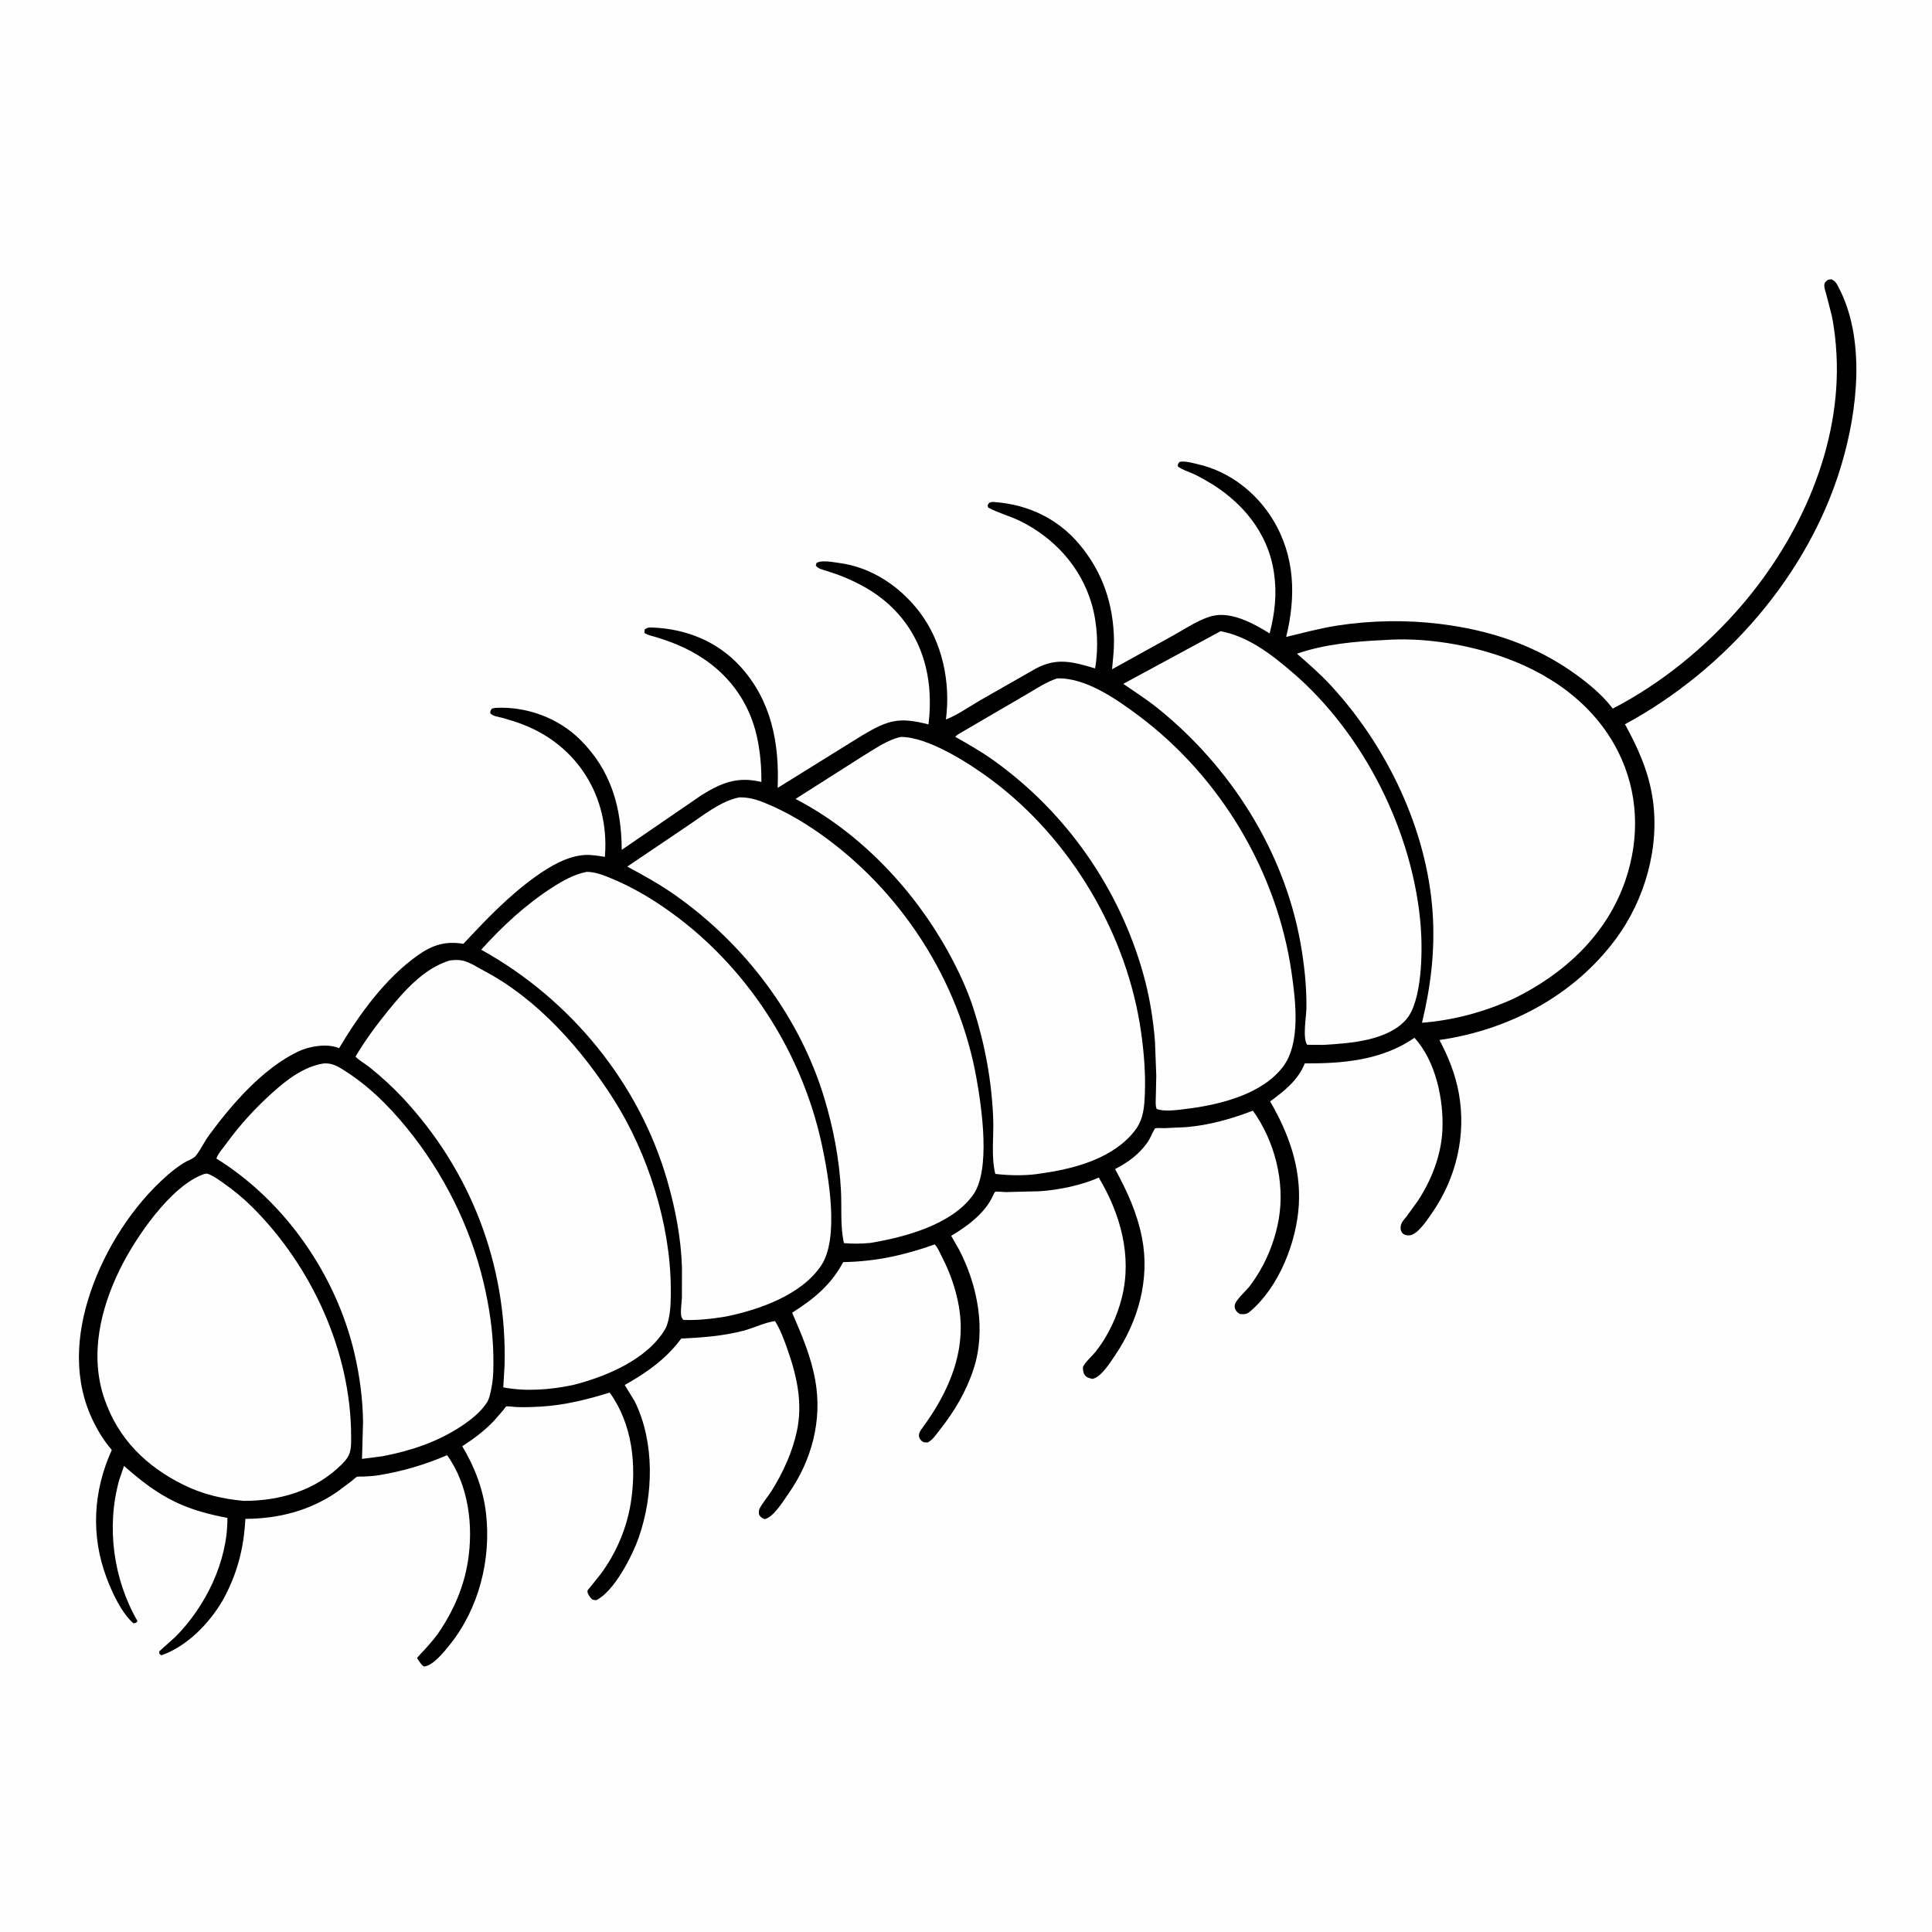 <svg version="1.1" xmlns="http://www.w3.org/2000/svg" style="display: block;" viewBox="0 0 2048 2048" width="1024" height="1024">
<path transform="translate(0,0)" fill="rgb(254,254,254)" d="M -0 -0 L 2048 0 L 2048 2048 L -0 2048 L -0 -0 z"/>
<path transform="translate(0,0)" fill="rgb(0,0,0)" d="M 1937.87 296.5 L 1941.5 296.07 C 1945.62 298.194 1946.35 299.599 1948.5 303.627 C 1977.97 358.949 1969.24 434.735 1952.03 492.652 C 1917.41 609.159 1828.83 710.311 1722.53 767.758 C 1736.24 792.636 1747.34 817.291 1751.73 845.604 C 1759.8 897.597 1743.7 953.896 1712.54 995.761 C 1667.91 1055.71 1599.23 1091.87 1525.85 1102.45 C 1535.41 1120.4 1542.73 1138.73 1546.4 1158.82 C 1554.44 1202.85 1543.83 1248.39 1518.43 1285.18 C 1513.75 1291.96 1503.16 1308.45 1494.5 1309.49 C 1491.91 1309.8 1488.54 1309.26 1486.74 1307.25 C 1484.73 1305.01 1484.4 1302.36 1484.85 1299.5 C 1485.47 1295.56 1488.98 1292.09 1491.37 1289.01 L 1502.63 1273.47 C 1517.34 1251.35 1527.81 1224.55 1529.02 1197.84 C 1530.47 1165.62 1521.91 1124.69 1499.4 1100.12 C 1464.86 1123.92 1423.95 1127.46 1383.11 1127.24 C 1376.17 1144.91 1361.23 1156.75 1346.35 1167.54 C 1366.06 1201.3 1379.18 1237.72 1376.79 1277.43 C 1374.43 1316.57 1355.85 1364.04 1325.51 1389.91 C 1321.72 1393.15 1319.37 1393.35 1314.5 1392.92 C 1312.91 1391.98 1311.61 1391.3 1310.54 1389.75 C 1309.07 1387.63 1308.76 1386.63 1308.83 1384.07 C 1308.97 1378.71 1320.9 1368.36 1324.55 1363.6 C 1328.56 1358.36 1332.17 1352.88 1335.5 1347.19 C 1345.34 1330.4 1352.36 1311.05 1355.61 1291.87 C 1362.25 1252.63 1351.19 1209.56 1328.12 1177.37 C 1305.42 1186.08 1281.5 1192.85 1257.18 1194.83 L 1234.23 1195.88 C 1231.71 1195.95 1226.68 1195.42 1224.42 1196.14 C 1224.16 1196.22 1224.11 1196.57 1223.96 1196.8 C 1221.05 1201.44 1219.54 1206.52 1216.25 1211.16 C 1207.17 1223.92 1195.8 1232.08 1182.04 1239.27 C 1195.02 1263.15 1205.48 1285.88 1210.66 1312.68 C 1219 1355.89 1206.68 1400.44 1182.2 1436.42 C 1177.1 1443.91 1167.42 1459.89 1158 1461.69 C 1154.29 1460.72 1151.27 1460.32 1149.29 1456.6 C 1148.39 1454.92 1147.38 1450.22 1148.23 1448.5 C 1150.81 1443.35 1157.78 1437.46 1161.5 1432.76 C 1174.6 1416.21 1184.16 1395.8 1189.25 1375.34 C 1200.26 1331.12 1187.59 1286.6 1164.76 1248.27 C 1146.3 1256.52 1122.33 1261.41 1102.15 1262.77 L 1066.17 1263.66 C 1064.5 1263.62 1055.98 1262.79 1054.94 1263.38 C 1054.14 1263.82 1051.53 1269.65 1051.04 1270.6 C 1048.61 1275.28 1045.53 1279.55 1042.05 1283.5 C 1032.44 1294.43 1020.71 1302.61 1008.29 1310.01 L 1016.5 1324.34 C 1036.29 1362.29 1045.62 1409.68 1032.02 1451.23 C 1024.04 1475.59 1011.59 1496.28 995.811 1516.27 C 992.328 1520.68 988.589 1526.42 983.5 1529.02 C 980.442 1529.04 978.725 1529.32 976.5 1526.94 C 971.914 1522.03 974.788 1517.66 978.02 1513.27 C 1000.47 1482.76 1018.18 1446.95 1018.43 1408.34 C 1018.6 1381.93 1010.07 1354.52 997.968 1331.23 C 995.939 1327.32 993.91 1322.21 990.846 1319.13 C 958.366 1330.65 928.345 1337.25 893.802 1337.9 C 880.946 1362.1 862.628 1376.98 839.729 1391.52 C 849.887 1415.07 859.796 1438.09 864.283 1463.53 C 871.718 1505.68 860.497 1548.04 836.04 1583.01 C 830.477 1590.96 819.729 1608.7 810.5 1610.33 C 807.216 1608.82 806.638 1608.67 804.588 1605.5 C 804.452 1602.66 804.079 1601.19 805.511 1598.58 C 808.983 1592.27 814.071 1586.46 817.951 1580.3 C 829.985 1561.19 839.8 1539.6 844.635 1517.5 C 851.194 1487.52 844.745 1458.63 834.7 1430.3 C 831.146 1420.28 827.273 1409.42 821.551 1400.42 C 810.757 1401.81 798.701 1407.85 787.973 1410.66 C 766.505 1416.28 744.188 1417.84 722.109 1418.94 C 706.501 1440.29 685.047 1455.44 662.25 1468.13 L 673.016 1485.82 C 694.162 1529.09 692.747 1584.95 677.122 1629.72 C 670.339 1649.15 650.984 1687.2 632 1696.28 C 629.081 1696.19 627.784 1695.9 625.879 1693.5 C 624.556 1691.83 622.151 1688.26 622.87 1686 C 623.188 1685 625.142 1683.1 625.904 1682.13 L 636.5 1668.87 C 653.022 1646.81 664.454 1620.03 668.707 1592.79 C 674.922 1552.99 670.44 1509.57 646.311 1476.2 C 622.207 1483.61 598.311 1489.64 573.008 1491.07 C 564.393 1491.56 555.748 1491.88 547.123 1491.5 C 545.336 1491.42 537.487 1490.41 536.617 1490.87 C 535.986 1491.21 534.015 1494.16 533.437 1494.87 L 523.283 1506.5 C 513.224 1516.98 502.157 1525.21 490.016 1533.09 C 503.162 1555.05 512.213 1578.52 515.177 1604.07 C 520.83 1652.8 507.754 1704.96 476.821 1743.45 C 470.887 1750.84 459.349 1765.52 449.5 1766.61 C 448.164 1765.74 447.23 1765.03 446.276 1763.72 C 445.712 1762.95 442.084 1758.06 442.096 1757.52 C 442.105 1757.12 449.588 1749.3 450.398 1748.4 C 456.415 1741.71 462.34 1734.94 467.243 1727.37 C 481.675 1705.1 491.657 1681.81 495.921 1655.53 C 502.048 1617.76 496.789 1574.26 473.937 1542.57 C 450.541 1552.64 426.66 1559.67 401.52 1563.79 C 396.004 1564.69 390.465 1564.95 384.892 1565.22 C 383.105 1565.31 379.87 1565.01 378.346 1565.52 C 377.078 1565.95 374.442 1568.62 373.314 1569.51 L 357.258 1581.54 C 327.864 1601.6 295.294 1609.85 260.111 1610.05 C 258.394 1641.84 251.486 1668.53 236.055 1696.49 C 221.777 1720.92 198.287 1745.24 171 1754.73 L 168.939 1753 L 168.826 1750.5 L 185.907 1735.16 C 217.982 1702.92 241.461 1655.06 241.054 1609.02 C 222.169 1605.49 202.831 1600.43 185.5 1591.98 C 165.154 1582.06 148.243 1568.82 131.453 1553.9 L 126.323 1569.01 C 112.523 1618.71 120.123 1673.93 145.756 1718.5 C 144.257 1720.53 144.017 1720.31 141.5 1720.84 C 128.749 1709.75 118.976 1688.39 113.053 1672.75 C 96.033 1627.82 98.747 1580.45 118.51 1537.03 C 110.855 1528.16 104.524 1518.08 99.32 1507.59 C 77.478 1463.58 80.542 1415.18 95.938 1369.71 C 111.491 1323.78 140.933 1277.66 177.654 1245.61 C 182.971 1240.97 188.544 1236.71 194.512 1232.93 C 198.074 1230.68 205.081 1228.29 207.605 1225.16 C 212.788 1218.73 216.482 1210.32 221.5 1203.51 C 245.9 1170.37 278.335 1132.81 315.924 1114.72 C 327.671 1109.07 345.861 1106 358.359 1110.64 L 359.482 1111.09 C 380.722 1075.3 408.544 1036.96 442.837 1012.7 C 458.497 1001.62 472.22 997.324 491.205 1000.52 C 515.373 974.651 539.399 949.351 568.409 928.722 C 582.998 918.347 601.138 907.613 619.432 906.349 C 626.648 905.851 634.071 907.157 641.173 908.334 L 641.336 906.335 C 645.846 844.351 611.835 789.861 553.7 767.76 C 546.971 765.202 539.927 763.011 533 761.069 C 528.87 759.911 522.571 759.467 519.703 756.106 C 519.631 753.524 520.005 753.325 521.5 751.165 C 522.875 750.77 524.059 750.42 525.5 750.35 C 558.389 748.755 591.636 760.953 615.039 784.114 C 647.676 816.413 658.89 855.924 659.049 900.902 L 743.927 842.698 C 765.256 829.545 781.923 822.912 807.099 828.904 C 807.188 812.827 805.92 797.272 802.495 781.546 C 792.286 734.668 760.836 701.044 716.999 683.015 C 709.994 680.134 702.742 677.627 695.5 675.414 C 691.27 674.122 686.951 673.422 683.188 670.992 L 683.263 667.5 C 686.137 665.011 687.94 665.064 691.688 665.212 C 727.353 666.618 760.542 679.877 784.786 706.5 C 817.738 742.686 826.273 787.86 824.343 835.198 L 914.268 779.37 C 941.932 762.967 953.208 759.987 984.253 767.895 C 990.242 718.633 977.935 671.561 939.5 638.313 C 926.571 627.128 911.404 618.772 895.724 612.16 C 889.347 609.471 882.772 607.332 876.209 605.152 C 872.118 603.793 867.246 603.112 864.79 599.5 L 865.5 596.837 C 870.941 593.299 883.132 595.952 889.515 596.778 C 923.856 601.224 953.991 621.602 974.726 648.752 C 998.989 680.522 1007.87 723.447 1002.7 762.678 C 1015.03 757.829 1026.76 749.555 1038.21 742.824 L 1097.89 708.786 C 1120.43 696.654 1137.52 701.622 1160.82 708.529 C 1164.67 686.883 1163.39 661.781 1157.34 640.633 C 1146.15 601.569 1118.06 570.556 1081.85 552.506 C 1070.78 546.988 1058.19 543.893 1047.5 537.996 L 1046.92 535.5 L 1048.5 533.065 C 1050.86 531.933 1052.41 532.036 1054.9 532.231 C 1089.99 534.989 1121.32 549.741 1144.13 576.93 C 1168.97 606.536 1180.43 640.667 1180.88 679.2 C 1180.99 689.239 1179.69 699.457 1178.84 709.467 L 1243.83 673.5 C 1256.83 666.386 1272.35 655.544 1286.81 652.593 C 1306.43 648.588 1329.95 661.408 1345.88 671.479 C 1351.42 649.685 1353.72 630.082 1350.54 607.666 C 1344.34 564.099 1315.94 530.762 1278.57 509.426 C 1273.75 506.676 1268.85 503.96 1263.75 501.761 C 1258.58 499.527 1253.16 497.933 1248.64 494.5 C 1248.48 491.614 1248.6 491.807 1250.5 489.59 C 1256.26 488.325 1265.12 491.01 1270.91 492.377 C 1303.7 500.118 1331.96 522.304 1349.35 550.906 C 1372.84 589.533 1373.93 632.33 1363.38 675.17 C 1381.22 670.881 1399.09 666.054 1417.23 663.201 C 1452.86 657.595 1490.9 656.997 1526.68 661.418 C 1579.36 667.926 1627.68 683.813 1670.91 715.21 C 1684.34 724.968 1698.61 736.805 1708.75 750.08 L 1709.56 751.157 C 1761.43 724.287 1808.24 685.987 1846.25 641.71 C 1908.38 569.342 1951.8 472.755 1946.77 375.965 C 1946.05 362.138 1944.48 347.58 1941.62 334.026 L 1935.9 311.917 C 1935.16 309.161 1933.73 305.354 1933.81 302.5 C 1933.9 299.303 1935.57 298.362 1937.87 296.5 z"/>
<path transform="translate(0,0)" fill="rgb(254,254,254)" d="M 1293.88 669.08 C 1323.12 674.687 1347.12 693.204 1369.32 712.157 C 1445.93 777.549 1498.42 882.644 1506.08 982.661 C 1508.02 1007.94 1507.59 1061.35 1490.59 1080.72 C 1470.85 1103.24 1431.34 1105.9 1403.25 1107.62 L 1385.66 1107.5 C 1380.54 1100.46 1384.79 1077.36 1384.87 1068.27 C 1385.08 1045.02 1382.56 1021.64 1378.42 998.798 C 1360.74 901.275 1304.02 812.573 1227.21 750.74 C 1215.66 741.434 1202.9 733.363 1190.69 724.913 L 1293.88 669.08 z"/>
<path transform="translate(0,0)" fill="rgb(254,254,254)" d="M 343.175 1127.29 C 350.014 1126.87 355.314 1128.84 361.129 1132.35 C 388.644 1148.95 411.029 1170.94 431.233 1195.68 C 469.787 1242.91 498.204 1299.44 512.424 1358.79 C 518.635 1384.72 522.691 1411.74 522.996 1438.43 C 523.12 1449.23 523.179 1459.84 521.081 1470.5 C 519.996 1476.01 518.989 1482.47 515.855 1487.2 C 509.216 1497.22 498.619 1505.49 488.674 1512.03 C 463.098 1528.82 435.277 1537.96 405.49 1543.67 L 383.736 1546.48 L 384.845 1507.52 C 384.564 1483.19 381.295 1458.45 375.771 1434.77 C 356.368 1351.58 302.169 1273.27 229.364 1228.1 C 231.03 1222.99 236.475 1216.94 239.704 1212.5 C 253.998 1192.8 270.395 1174.82 288.487 1158.55 C 304.164 1144.45 321.886 1130.66 343.175 1127.29 z"/>
<path transform="translate(0,0)" fill="rgb(254,254,254)" d="M 216.419 1244.5 L 219.5 1244 C 225.821 1246.15 231.262 1250.21 236.692 1254.01 C 247.665 1261.69 257.973 1270.15 267.467 1279.61 C 330.713 1342.59 372.184 1433.27 372.233 1523.14 C 372.24 1536.44 372.242 1542.31 362.592 1551.96 C 334.553 1579.99 297.159 1591.08 258.264 1590.98 C 236.39 1589.01 215.214 1584.12 195.409 1574.43 C 155.172 1554.74 125.172 1525.4 110.567 1482.47 C 94.942 1436.55 106.375 1387.6 127.165 1345.33 C 143.349 1312.42 181.065 1256.65 216.419 1244.5 z"/>
<path transform="translate(0,0)" fill="rgb(254,254,254)" d="M 1120.51 719.148 C 1150.7 717.951 1184.27 741.597 1207.58 759.091 C 1293.86 823.844 1353.8 924.216 1369.12 1031.06 C 1373.36 1060.56 1379.15 1105.82 1359.87 1131 C 1338.2 1159.29 1295.65 1170.29 1262.23 1174.86 C 1251.82 1175.97 1235.93 1179.22 1226.12 1175.5 C 1224.61 1171.6 1225.12 1167.57 1225.2 1163.46 L 1225.7 1140.25 L 1224.35 1104.21 C 1222.52 1080.47 1218.44 1055.7 1212.01 1032.75 C 1186.54 941.786 1130.52 861.47 1053.7 806.363 C 1040.69 797.028 1026.54 788.931 1012.6 781.087 C 1014.48 778.693 1018.55 776.825 1021.16 775.201 L 1047.15 759.992 L 1088.47 735.901 C 1098.83 729.823 1109.05 722.97 1120.51 719.148 z"/>
<path transform="translate(0,0)" fill="rgb(254,254,254)" d="M 954.846 781.181 C 984.057 780.991 1028.42 809.741 1051.52 827.038 C 1135.58 889.976 1195.13 990.731 1209.68 1094.69 C 1212.65 1115.96 1214.42 1137.47 1213.61 1158.96 C 1213.08 1173.16 1212.25 1186.45 1203.18 1198.25 C 1180.48 1227.79 1139.42 1238.88 1104.18 1243.79 C 1088.51 1246.53 1070.81 1246.23 1055.07 1244.4 C 1050.47 1225.93 1053.58 1204.45 1052.82 1185.39 C 1051.26 1145.87 1044.05 1106.8 1031.93 1069.2 C 1025.17 1048.21 1015.63 1028.12 1005.02 1008.84 C 968.605 942.721 910.726 881.675 843.25 846.921 L 913.64 802.149 C 926.369 794.536 940.239 784.334 954.846 781.181 z"/>
<path transform="translate(0,0)" fill="rgb(254,254,254)" d="M 783.82 845.23 C 796.873 845.032 806.683 849.198 818.422 854.4 C 835.542 861.986 851.999 871.717 867.358 882.406 C 954.424 942.997 1016.67 1038.9 1035.18 1143.43 C 1040.63 1174.26 1050.42 1240.13 1031.55 1266.59 C 1008.93 1298.31 958.896 1311.57 922.525 1317.57 C 912.95 1318.44 904.222 1318.6 894.628 1317.76 C 890.517 1299.84 892.436 1280.13 891.45 1261.79 C 889.652 1228.33 883.323 1195.44 873.601 1163.41 C 847.496 1077.43 789.577 1001.14 716.45 949.41 C 700.067 937.821 682.588 928.059 664.911 918.616 L 727.472 876.369 C 744.526 865.114 763.551 849.125 783.82 845.23 z"/>
<path transform="translate(0,0)" fill="rgb(254,254,254)" d="M 1466.98 678.5 C 1506.42 675.565 1549.16 681.996 1586.58 694.219 C 1640.69 711.892 1689.38 745.053 1715.36 796.964 C 1736.8 839.798 1738.42 887.722 1723.15 932.762 C 1703.58 990.5 1658.59 1032.06 1604.88 1058.45 C 1573.7 1072.61 1541.53 1081.46 1507.38 1084.17 C 1516.83 1044.89 1521.45 1006.82 1518.58 966.406 C 1512.34 878.675 1470.08 790.836 1410.7 726.561 C 1399.54 714.491 1387.23 703.74 1374.84 692.975 C 1403.63 682.878 1436.65 679.855 1466.98 678.5 z"/>
<path transform="translate(0,0)" fill="rgb(254,254,254)" d="M 476.642 1018.18 C 481.19 1017.54 485.943 1017.28 490.465 1018.29 C 498.095 1019.97 506.146 1025.45 513.057 1029.09 C 570.054 1059.12 616.921 1112.4 650.944 1166.11 C 686.712 1222.57 710.628 1297.85 711.04 1364.84 C 711.11 1376.07 711.224 1387.9 708.62 1398.88 L 708.212 1400.5 C 707.473 1403.53 706.667 1406.2 705.078 1408.91 C 686.127 1441.26 641.959 1459.45 607.394 1468.18 C 583.802 1473.16 557.288 1475.32 533.511 1470.64 L 534.88 1446.83 C 537.505 1340.86 499.046 1240.74 426.544 1163.36 C 415.766 1151.85 404.173 1141.36 391.912 1131.46 C 387.165 1127.62 380.97 1124.37 376.832 1120.02 C 387.363 1102.42 399.065 1086.54 411.988 1070.67 C 429.113 1049.63 449.905 1026.26 476.642 1018.18 z"/>
<path transform="translate(0,0)" fill="rgb(254,254,254)" d="M 621.965 924.205 C 631.102 924.233 639.692 927.723 648.009 931.153 C 663.924 937.715 679.609 946.162 694.091 955.458 C 784.177 1013.28 848.65 1108.73 871.166 1213.25 C 878.275 1246.25 889.887 1312.12 870.656 1341.23 C 849.783 1372.84 804.213 1388.59 768.863 1395.7 C 754.111 1398.06 739.476 1399.75 724.5 1399.18 C 722.932 1397.38 722.326 1396.67 722.018 1394.18 C 721.307 1388.45 722.621 1381.41 722.85 1375.56 L 722.905 1343.55 C 721.956 1312.67 716.019 1281.88 707.555 1252.25 C 677.795 1148.05 604.47 1058.99 510.102 1006.75 C 532.365 981.954 557.684 958.486 585.857 940.5 C 597.115 933.313 608.738 926.748 621.965 924.205 z"/>
</svg>